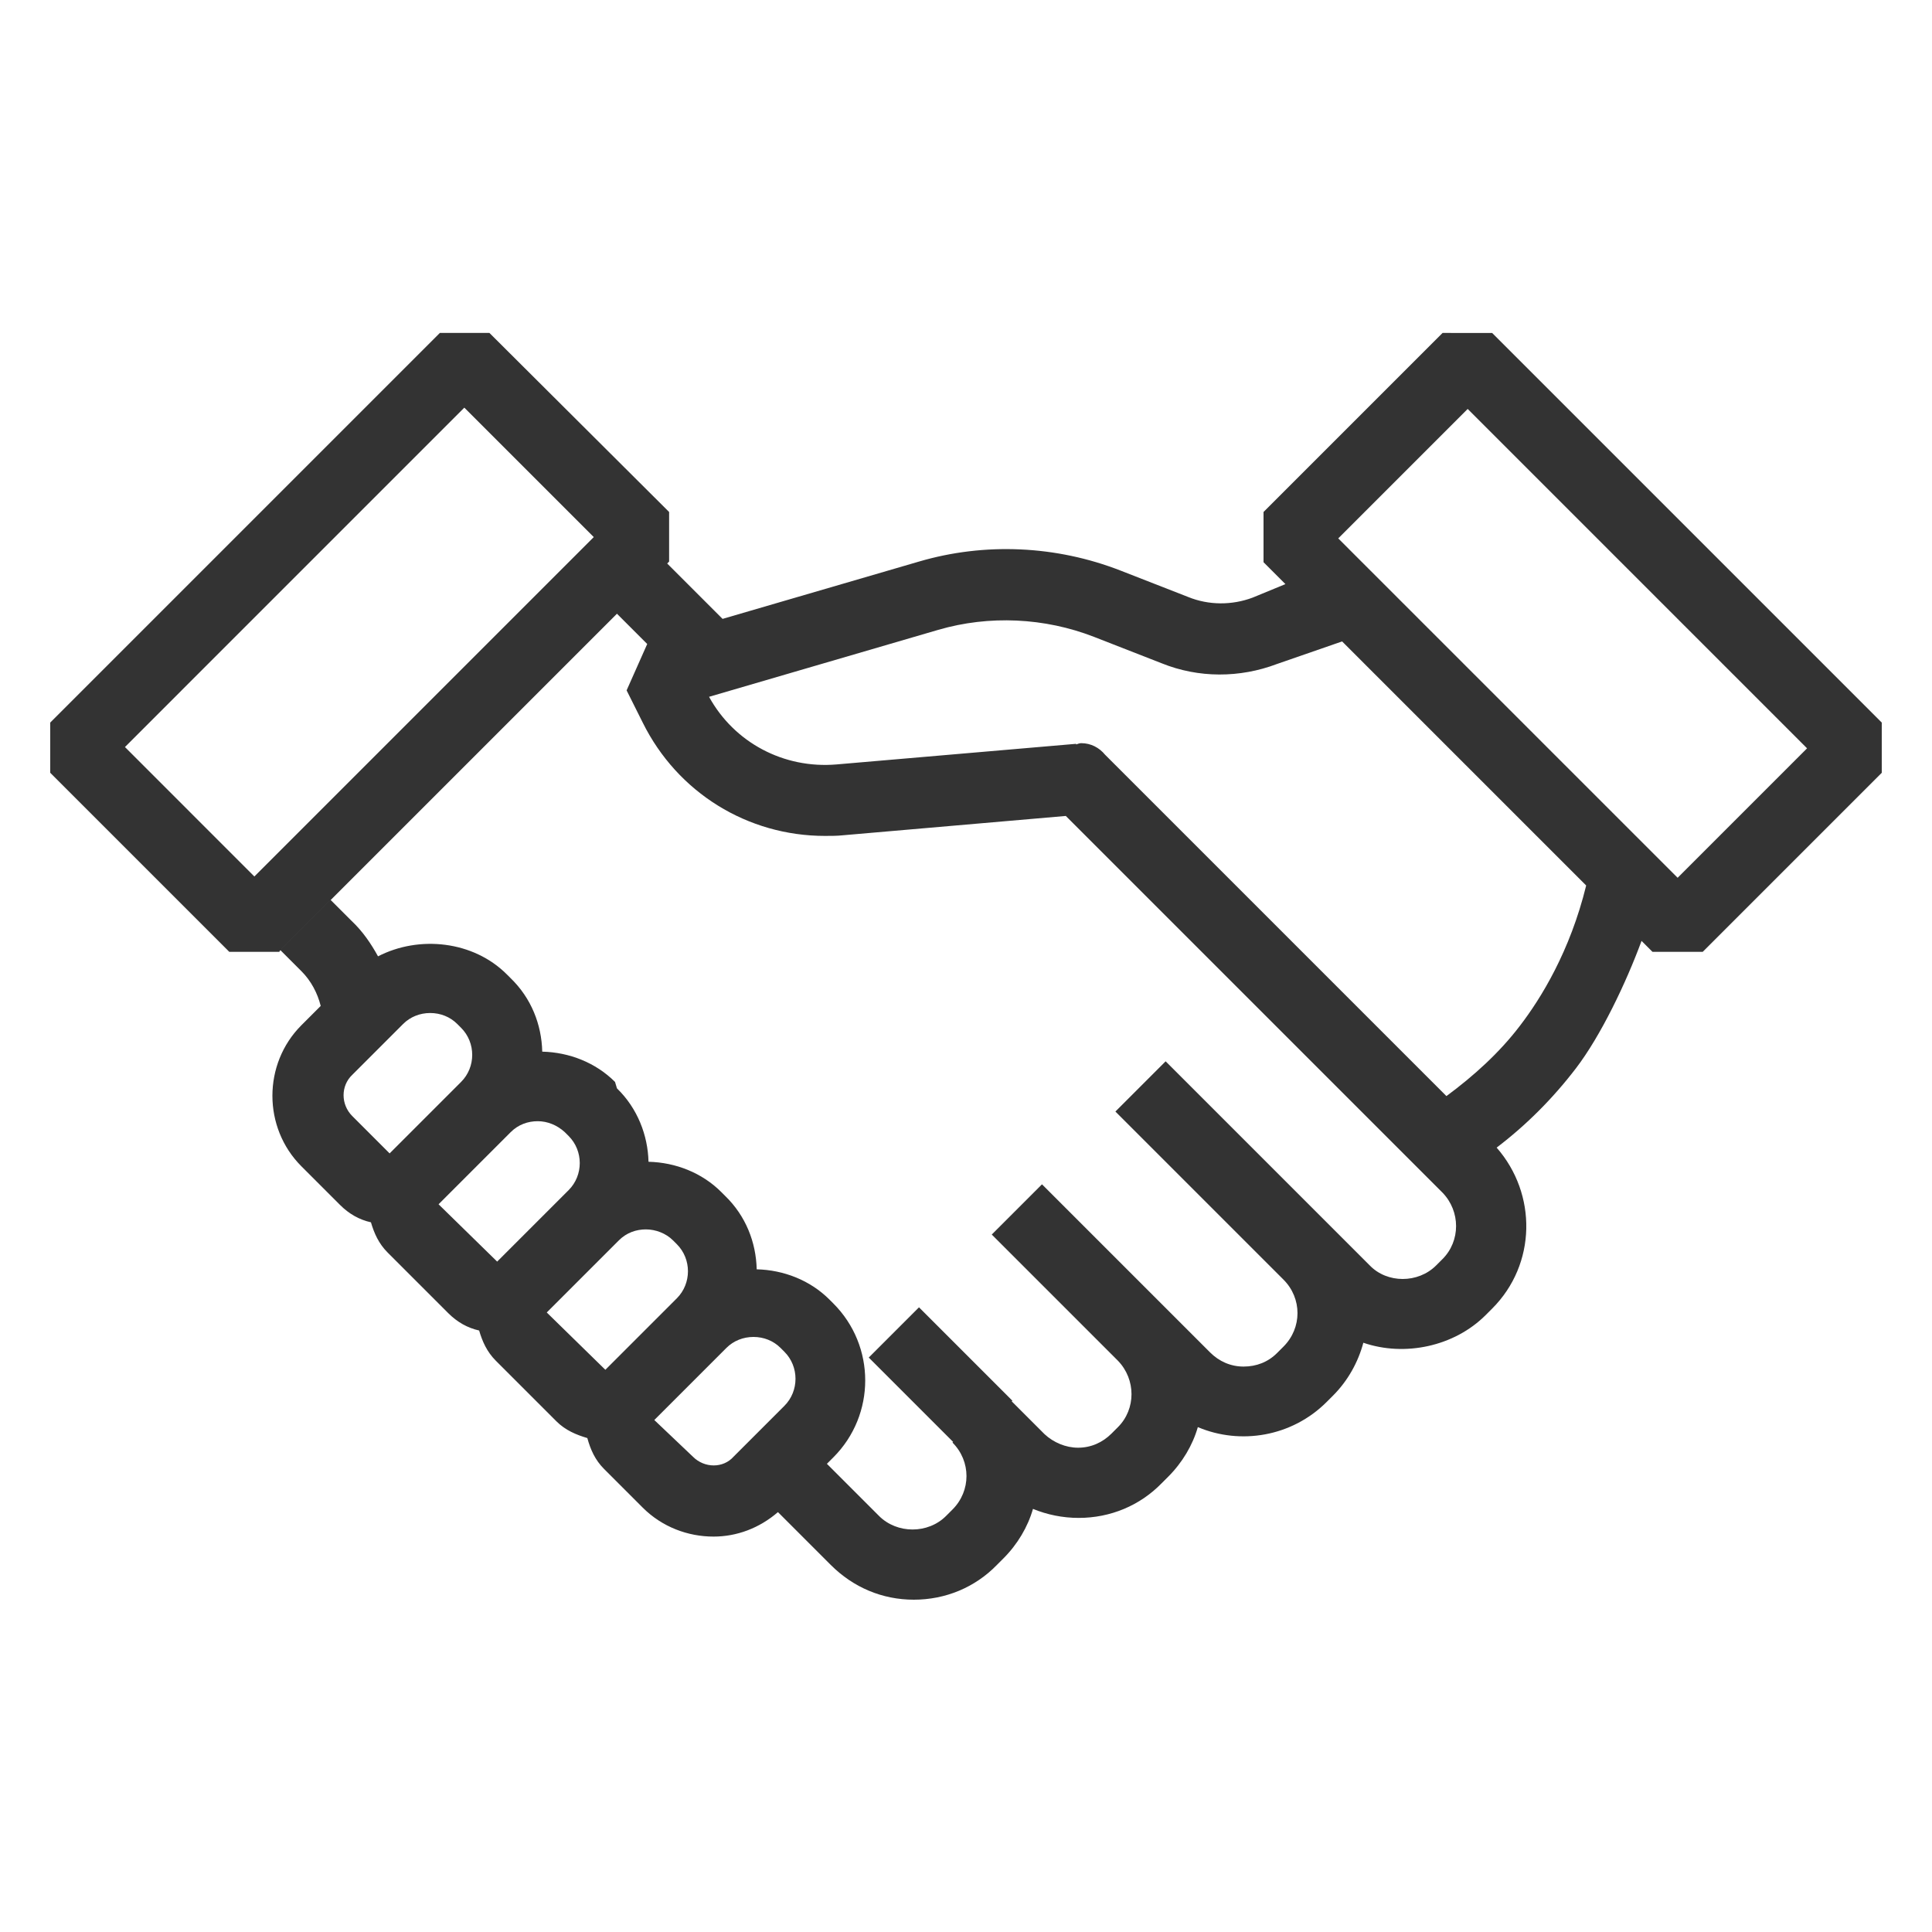 <svg xmlns="http://www.w3.org/2000/svg" xmlns:xlink="http://www.w3.org/1999/xlink" id="Layer_1" x="0px" y="0px" viewBox="0 0 30 30" style="enable-background:new 0 0 30 30;" xml:space="preserve"><style type="text/css">	.st0{fill:#333333;}</style><g>	<path class="st0" d="M9.54,9.49L10.05,10l-0.32,0.72l0.25,0.5c0.54,1.09,1.63,1.76,2.83,1.76c0.09,0,0.19,0,0.28-0.01l3.46-0.3  l5.85,5.85c0.28,0.29,0.28,0.75,0,1.03l-0.1,0.1c-0.28,0.28-0.76,0.28-1.03,0l-0.56-0.56l0,0l-2.61-2.61l-0.78,0.78l2.61,2.61l0,0  c0.29,0.29,0.29,0.75,0,1.04l-0.1,0.1c-0.14,0.14-0.32,0.21-0.52,0.21c0,0,0,0,0,0c-0.2,0-0.38-0.08-0.52-0.22l-0.65-0.65l0,0  l-1.96-1.96l-0.78,0.78l1.96,1.96c0.28,0.29,0.28,0.75,0,1.03l-0.1,0.1c-0.14,0.14-0.32,0.22-0.52,0.22c0,0,0,0,0,0  c-0.19,0-0.38-0.08-0.52-0.21l-0.51-0.51l0.01-0.01l-1.45-1.45l-0.78,0.78l1.31,1.31l-0.01,0.01c0.29,0.29,0.29,0.75,0,1.04  l-0.1,0.1c-0.28,0.28-0.76,0.28-1.04,0l-0.81-0.81l0.1-0.1v0c0.66-0.66,0.66-1.73,0-2.39l-0.06-0.06c-0.3-0.3-0.71-0.46-1.13-0.47  c-0.01-0.42-0.17-0.83-0.49-1.14l-0.06-0.06c-0.3-0.3-0.71-0.46-1.13-0.47c-0.01-0.41-0.17-0.83-0.49-1.14L9.55,16.8  c-0.3-0.3-0.71-0.46-1.13-0.47c-0.01-0.42-0.17-0.83-0.49-1.14l-0.06-0.06c-0.52-0.52-1.36-0.61-2-0.28  c-0.11-0.2-0.24-0.39-0.41-0.55l-0.33-0.33l-0.78,0.78l0.33,0.33c0.15,0.15,0.25,0.34,0.3,0.54l-0.3,0.3c-0.6,0.6-0.6,1.59,0,2.19  l0.6,0.6c0.14,0.14,0.3,0.23,0.48,0.27c0.05,0.17,0.12,0.33,0.26,0.47l0.94,0.94c0.14,0.14,0.3,0.23,0.48,0.27  c0.05,0.17,0.12,0.33,0.26,0.47l0.94,0.94c0.14,0.14,0.31,0.21,0.48,0.26c0.05,0.18,0.12,0.34,0.26,0.48l0.6,0.6  c0.3,0.3,0.7,0.45,1.1,0.45c0.36,0,0.71-0.13,1-0.38l0.82,0.82c0.35,0.35,0.8,0.54,1.29,0.54c0.49,0,0.95-0.19,1.29-0.54l0.1-0.1  c0.22-0.22,0.38-0.49,0.46-0.77c0.22,0.09,0.46,0.14,0.71,0.14c0,0,0,0,0,0c0.49,0,0.95-0.19,1.29-0.54l0.1-0.1  c0.22-0.22,0.38-0.49,0.46-0.77c0.66,0.28,1.46,0.15,2-0.39l0.1-0.1c0.23-0.23,0.39-0.52,0.47-0.82c0.64,0.22,1.41,0.06,1.9-0.43  l0.1-0.1c0.69-0.69,0.7-1.78,0.07-2.5c0.46-0.35,0.87-0.76,1.23-1.23c0.39-0.51,0.78-1.33,1.02-1.98l0.17,0.17h0.78l2.78-2.78  v-0.78l-6.05-6.05H22.4l-2.78,2.78v0.78l0.34,0.34l-0.51,0.21c-0.32,0.12-0.68,0.12-1-0.01l-1.05-0.41c-1-0.39-2.11-0.44-3.13-0.14  l-3.05,0.89l-0.91-0.91L9.54,9.49z M5.47,16.69l0.79-0.79c0.11-0.11,0.26-0.17,0.42-0.17c0.16,0,0.31,0.06,0.42,0.17l0.06,0.06  c0.23,0.23,0.23,0.61,0,0.84l-1.11,1.11l-0.58-0.58C5.29,17.15,5.29,16.86,5.47,16.69z M6.81,18.7l1.12-1.12  c0.12-0.12,0.27-0.17,0.42-0.17s0.3,0.06,0.42,0.17l0.06,0.06c0.23,0.23,0.23,0.61,0,0.84l-1.11,1.11L6.81,18.7z M8.49,20.38  l1.12-1.12c0.12-0.12,0.27-0.17,0.42-0.17c0.15,0,0.31,0.06,0.42,0.17l0.06,0.06c0.23,0.23,0.23,0.61,0,0.84c0,0,0,0,0,0  l-1.11,1.11L8.49,20.38z M10.76,22.62l-0.6-0.57l1.12-1.12v0c0.11-0.11,0.26-0.17,0.42-0.17c0.16,0,0.31,0.06,0.42,0.17l0.06,0.06  c0.23,0.23,0.23,0.61,0,0.84l-0.79,0.79C11.23,22.8,10.94,22.8,10.76,22.62z M22.79,6.35l5.27,5.27l-2.01,2.01l-5.27-5.27  L22.79,6.35z M14.57,9.78c0.79-0.23,1.65-0.19,2.42,0.11l1.05,0.41c0.57,0.23,1.21,0.23,1.79,0.01l1.01-0.35l3.79,3.79  c-0.25,1.02-0.7,1.75-1.03,2.18c-0.32,0.42-0.72,0.78-1.14,1.09l-5.3-5.3c-0.09-0.11-0.22-0.18-0.37-0.18  c-0.03,0-0.05,0.01-0.08,0.02l0-0.01l-3.72,0.32c-0.82,0.07-1.59-0.34-1.98-1.05L14.57,9.78z"></path>	<path class="st0" d="M4.34,14.77l6.05-6.05V7.95L7.6,5.17H6.83l-6.05,6.05v0.78l2.78,2.78H4.34z M7.21,6.33l2.01,2.01l-5.27,5.27  L1.94,11.6L7.21,6.33z"></path></g></svg>